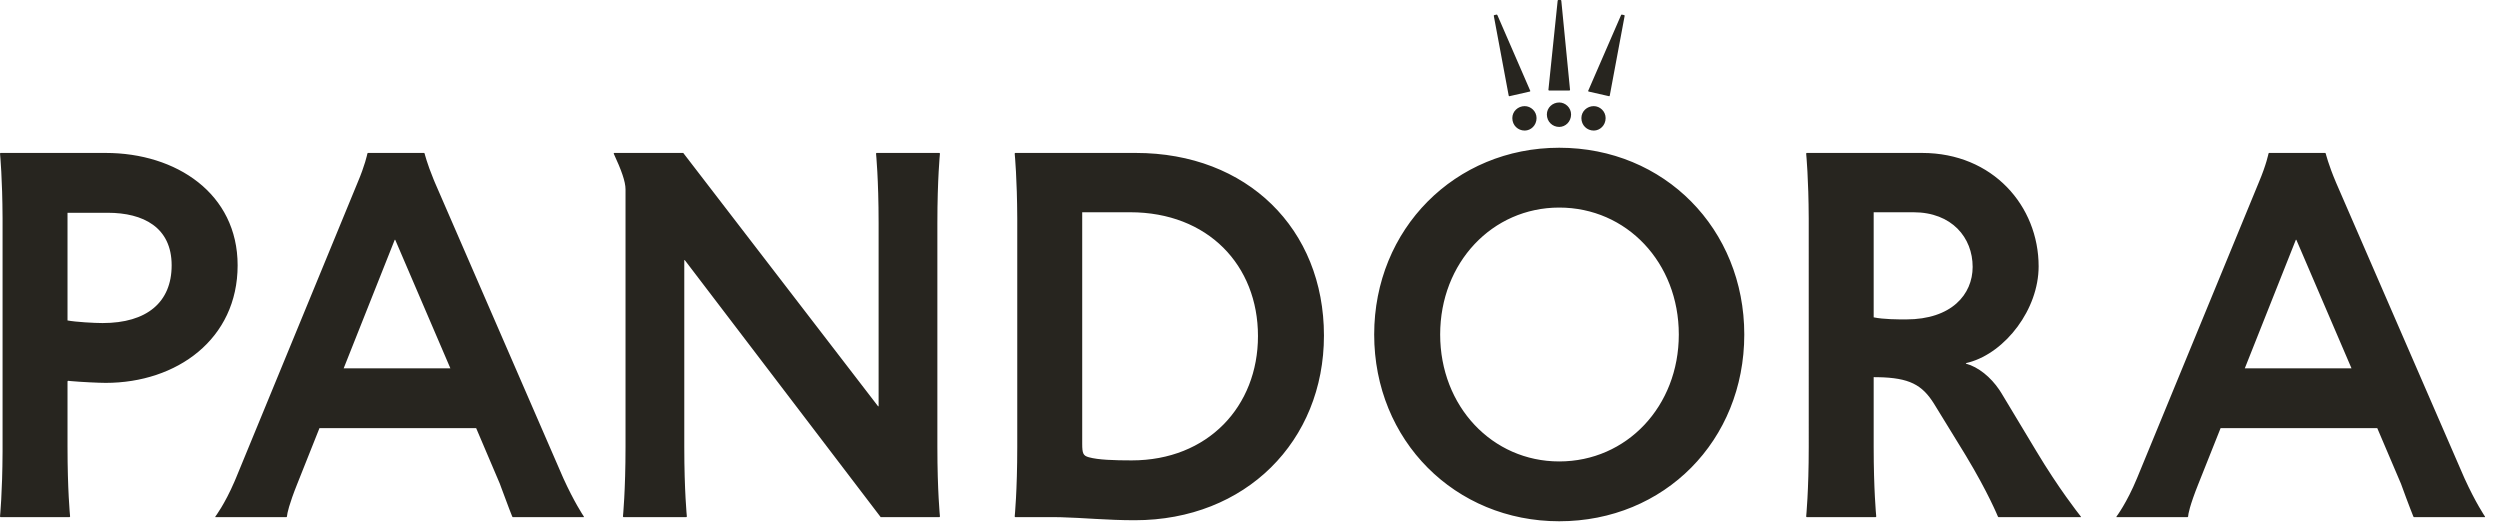 <svg xmlns="http://www.w3.org/2000/svg" xmlns:xlink="http://www.w3.org/1999/xlink" width="153" height="32" viewBox="0 0 153 32">
  <defs>
    <path id="full-logo-a" d="M95.425,9.042 C101.86,9.042 106.75,14.009 106.75,20.472 C106.75,26.966 101.86,31.901 95.425,31.901 C89.052,31.901 84.1,26.966 84.1,20.472 C84.1,14.009 89.052,9.042 95.425,9.042 Z M69.512,9.36 C76.326,9.36 81.026,14.009 81.026,20.535 C81.026,26.998 76.231,31.838 69.449,31.838 C67.766,31.838 66.266,31.687 64.905,31.653 L64.401,31.647 L62.13,31.647 L62.099,31.615 C62.099,31.615 62.256,30.055 62.256,27.348 L62.256,13.373 C62.246,10.936 62.109,9.501 62.099,9.398 L62.099,9.392 L62.13,9.36 L69.512,9.36 Z M6.467,9.36 C10.789,9.36 14.543,11.844 14.543,16.237 C14.543,20.758 10.82,23.432 6.467,23.432 C6.062,23.432 4.942,23.379 4.32,23.321 L4.164,23.305 L4.132,23.337 L4.132,27.348 C4.132,29.958 4.279,31.502 4.29,31.609 L4.29,31.615 L4.259,31.647 L0.031,31.647 L-1.77635684e-15,31.615 C-1.77635684e-15,31.615 0.147,30.164 0.157,27.634 L0.157,13.373 C0.147,10.936 0.011,9.501 0.001,9.398 L-1.77635684e-15,9.392 L0.031,9.36 L6.467,9.36 Z M25.955,9.36 L25.986,9.392 C25.986,9.392 26.126,9.984 26.537,10.983 L26.617,11.175 L34.472,29.259 C35.133,30.714 35.679,31.534 35.73,31.609 L35.734,31.615 L35.734,31.647 L31.381,31.647 L31.349,31.615 C31.349,31.615 31.096,30.99 30.669,29.821 L30.592,29.609 L29.141,26.202 L19.551,26.202 L18.194,29.609 C17.688,30.872 17.575,31.425 17.564,31.59 L17.563,31.615 L17.532,31.647 L13.178,31.647 L13.178,31.615 C13.178,31.615 13.751,30.864 14.35,29.472 L14.44,29.259 L21.885,11.175 C22.331,10.126 22.469,9.472 22.483,9.399 L22.485,9.392 L22.516,9.36 L25.955,9.36 Z M41.815,9.36 L53.739,24.865 L53.771,24.865 L53.771,13.658 C53.771,10.952 53.613,9.392 53.613,9.392 L53.613,9.392 L53.644,9.36 L57.493,9.36 L57.525,9.392 C57.525,9.392 57.367,10.952 57.367,13.658 L57.367,13.658 L57.367,27.348 C57.367,30.055 57.525,31.615 57.525,31.615 L57.525,31.615 L57.493,31.647 L53.897,31.647 L41.909,15.919 L41.878,15.919 L41.878,27.348 C41.878,30.055 42.036,31.615 42.036,31.615 L42.036,31.615 L42.004,31.647 L38.155,31.647 L38.124,31.615 C38.124,31.615 38.282,30.055 38.282,27.348 L38.282,27.348 L38.282,11.589 C38.282,11.111 38.029,10.411 37.556,9.392 L37.556,9.392 L37.588,9.36 L41.815,9.36 Z M117.635,9.36 C121.956,9.36 124.764,12.608 124.764,16.301 C124.764,18.927 122.743,21.554 120.519,22.172 L120.316,22.223 L120.316,22.254 C121.073,22.46 121.83,23.073 122.364,23.867 L122.493,24.069 L124.638,27.635 C125.992,29.893 127.182,31.403 127.334,31.594 L127.351,31.615 L127.351,31.647 L122.303,31.647 L122.272,31.615 C122.272,31.615 121.684,30.16 120.309,27.882 L120.158,27.635 L118.36,24.706 C117.635,23.547 116.851,23.118 114.927,23.084 L114.669,23.082 L114.669,27.348 C114.669,29.958 114.816,31.502 114.826,31.609 L114.827,31.615 L114.795,31.647 L110.568,31.647 L110.537,31.615 C110.537,31.615 110.695,30.055 110.695,27.348 L110.694,13.373 C110.684,10.936 110.547,9.501 110.537,9.398 L110.537,9.392 L110.568,9.36 L117.635,9.36 Z M142.303,9.36 L142.335,9.392 C142.335,9.392 142.493,10.061 142.966,11.175 L142.966,11.175 L150.821,29.259 C151.515,30.787 152.083,31.615 152.083,31.615 L152.083,31.615 L152.083,31.647 L147.729,31.647 L147.698,31.615 C147.698,31.615 147.414,30.914 146.941,29.609 L146.941,29.609 L145.489,26.202 L135.9,26.202 L134.543,29.609 C134.007,30.946 133.912,31.487 133.912,31.615 L133.912,31.615 L133.881,31.647 L129.527,31.647 L129.527,31.615 C129.527,31.615 130.158,30.787 130.789,29.259 L130.789,29.259 L138.234,11.175 C138.707,10.061 138.833,9.392 138.833,9.392 L138.833,9.392 L138.865,9.36 L142.303,9.36 Z M95.425,12.703 C91.324,12.703 88.138,16.078 88.138,20.472 C88.138,24.865 91.324,28.24 95.425,28.24 C99.557,28.24 102.743,24.865 102.743,20.472 C102.743,16.078 99.557,12.703 95.425,12.703 Z M69.165,12.99 L66.231,12.99 L66.231,27.157 C66.231,27.762 66.294,27.89 66.641,27.985 C67.209,28.144 68.187,28.176 69.259,28.176 C73.928,28.176 76.988,24.865 76.988,20.567 C76.988,16.237 73.928,12.99 69.165,12.99 Z M24.188,14.677 L24.157,14.677 L21.033,22.541 L27.563,22.541 L24.188,14.677 Z M140.537,14.677 L140.505,14.677 L137.382,22.541 L143.912,22.541 L140.537,14.677 Z M6.593,13.022 L4.132,13.022 L4.132,19.612 C4.637,19.707 5.773,19.771 6.278,19.771 C8.991,19.771 10.505,18.498 10.505,16.237 C10.505,13.913 8.77,13.022 6.593,13.022 Z M117.098,12.99 L114.669,12.99 L114.669,19.421 C115.269,19.548 116.152,19.548 116.657,19.548 C119.433,19.548 120.726,18.02 120.726,16.333 C120.726,14.55 119.464,12.99 117.098,12.99 Z M97.538,6.495 C97.917,6.495 98.264,6.813 98.264,7.227 C98.264,7.673 97.917,7.991 97.538,7.991 C97.128,7.991 96.781,7.673 96.781,7.227 C96.781,6.813 97.128,6.495 97.538,6.495 Z M93.311,6.495 C93.69,6.495 94.037,6.813 94.037,7.227 C94.037,7.673 93.69,7.991 93.311,7.991 C92.901,7.991 92.554,7.673 92.554,7.227 C92.554,6.813 92.901,6.495 93.311,6.495 Z M95.425,6.272 C95.803,6.272 96.15,6.59 96.15,7.004 C96.15,7.45 95.803,7.768 95.425,7.768 C95.015,7.768 94.668,7.45 94.668,7.004 C94.668,6.59 95.015,6.272 95.425,6.272 Z M99.242,0.891 L99.399,0.923 L99.431,0.955 L98.516,5.858 L98.485,5.89 L97.223,5.603 L97.191,5.572 L99.21,0.923 L99.242,0.891 Z M91.608,0.891 L91.639,0.923 L93.658,5.572 L93.627,5.603 L92.365,5.89 L92.333,5.858 L91.418,0.955 L91.45,0.923 L91.608,0.891 Z M95.519,-1.33226763e-15 L95.551,0.032 L96.087,5.508 L96.056,5.54 L94.794,5.54 L94.762,5.508 L95.33,0.032 L95.362,-1.33226763e-15 L95.519,-1.33226763e-15 Z"/>
  </defs>
  <use fill="#27251F" fill-rule="evenodd" xlink:href="#full-logo-a"/>
</svg>
